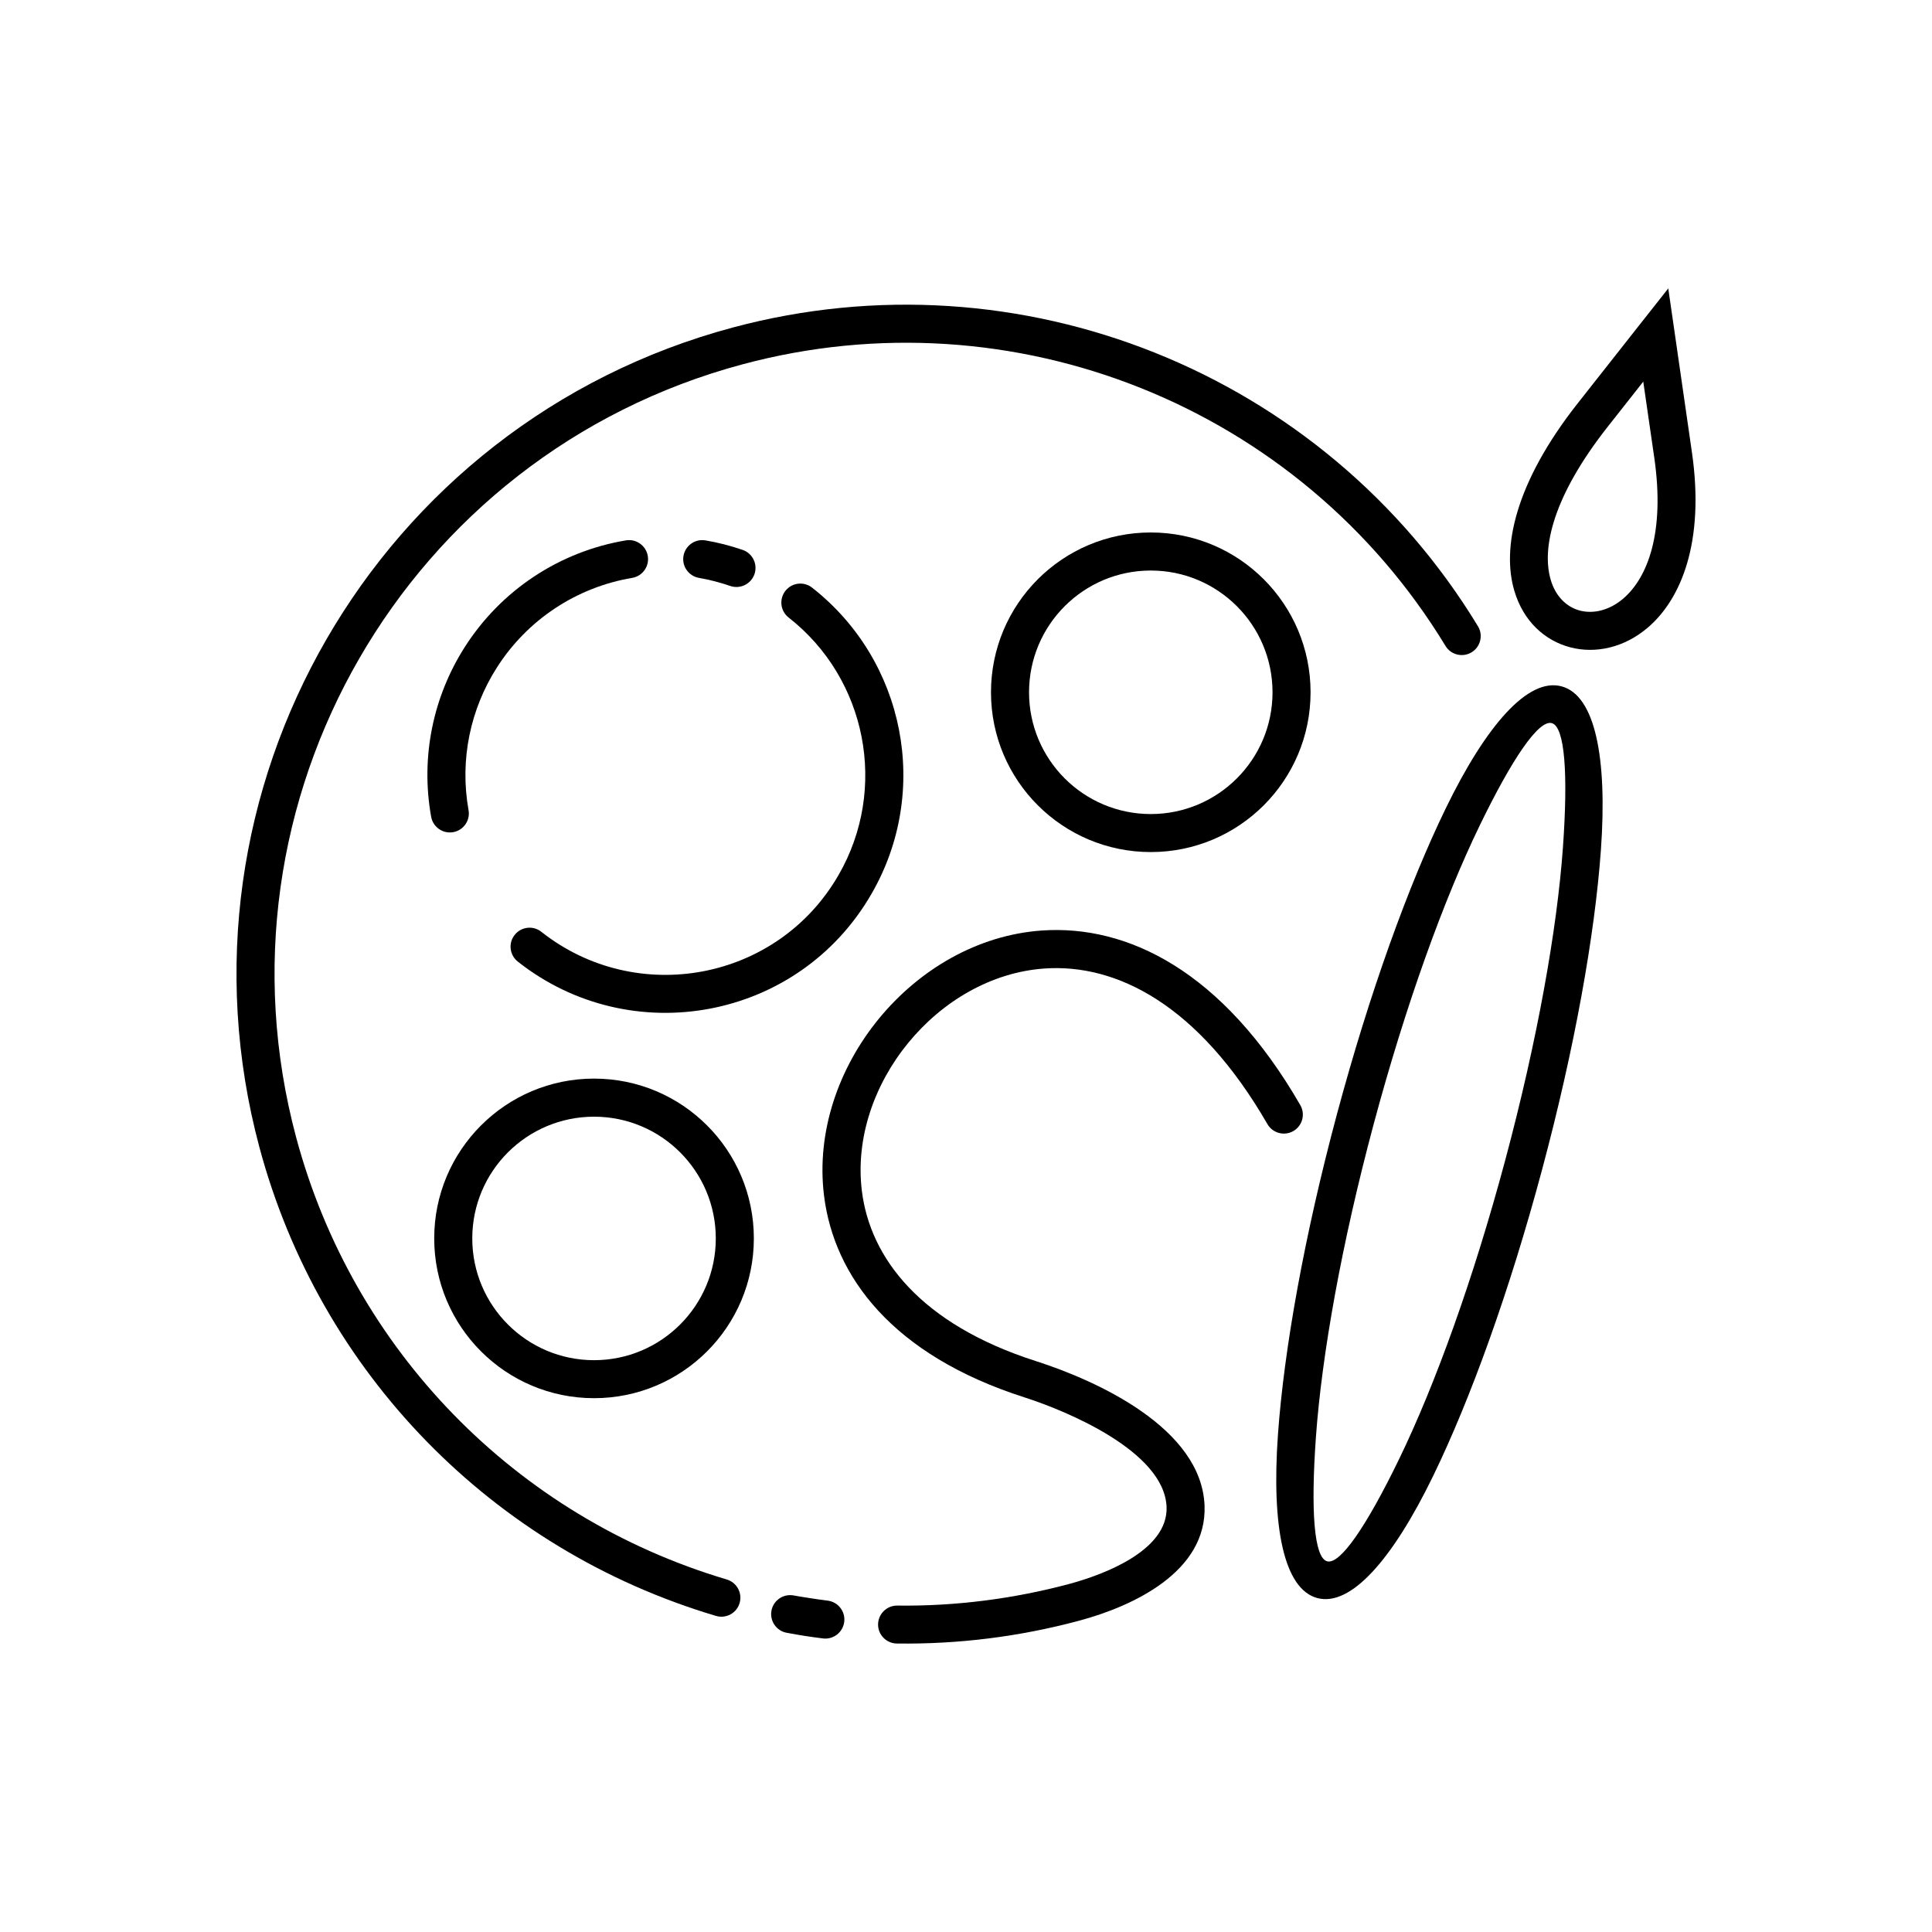 <?xml version="1.0" encoding="UTF-8"?>
<!-- Uploaded to: SVG Find, www.svgrepo.com, Generator: SVG Find Mixer Tools -->
<svg fill="#000000" width="800px" height="800px" version="1.1" viewBox="144 144 512 512" xmlns="http://www.w3.org/2000/svg">
 <g fill-rule="evenodd">
  <path d="m268.17 358.69c0.492 2.731-1.328 5.352-4.059 5.84-2.738 0.488-5.352-1.328-5.852-4.074-2.871-16.031 0.621-31.957 8.863-44.91 9.613-15.113 25.113-25.387 42.758-28.344 2.738-0.453 5.336 1.398 5.789 4.141 0.465 2.738-1.387 5.336-4.125 5.801-14.789 2.484-27.844 11.133-35.895 23.809-6.938 10.902-9.887 24.285-7.481 37.738z"/>
  <path d="m353 307.66c-2.195-1.719-2.574-4.875-0.867-7.07 1.719-2.195 4.875-2.574 7.07-0.863 24.621 19.246 31.523 53.867 15.746 81.168-19.363 33.555-63.781 41.602-93.73 17.938-2.176-1.73-2.559-4.891-0.828-7.066 1.719-2.184 4.887-2.559 7.059-0.836 25.156 19.891 62.535 13.137 78.777-15.043 13.223-22.906 7.441-52.07-13.227-68.227z"/>
  <path d="m329.25 297.15c-2.75-0.477-4.59-3.086-4.121-5.82 0.465-2.742 3.074-4.586 5.812-4.125 3.371 0.57 6.644 1.418 9.867 2.523 2.637 0.902 4.035 3.777 3.141 6.41-0.906 2.637-3.777 4.047-6.414 3.152-2.691-0.93-5.484-1.656-8.285-2.141z"/>
  <path d="m557.83 325.89c8.852 2.367 12.191 18.785 10.422 43.422-1.602 22.352-6.93 52.355-15.59 84.672-8.648 32.305-19.039 60.945-28.84 81.113-10.781 22.211-21.875 34.773-30.723 32.406-8.844-2.375-12.191-18.785-10.422-43.418 1.605-22.359 6.926-52.363 15.59-84.68 8.66-32.312 19.043-60.949 28.836-81.109 10.793-22.215 21.887-34.785 30.727-32.406zm0.363 42.707c1.387-19.504 0.52-32.027-2.961-32.965-3.488-0.93-10.52 9.473-19.051 27.043-9.527 19.621-19.672 47.633-28.176 79.344-8.492 31.699-13.703 61.016-15.27 82.777-1.395 19.496-0.516 32.035 2.969 32.965 3.492 0.934 10.512-9.465 19.051-27.043 9.523-19.621 19.676-47.621 28.168-79.34 8.488-31.707 13.707-61.031 15.27-82.781z"/>
  <path d="m336.59 562.58c2.676 0.785 4.199 3.59 3.414 6.242-0.777 2.68-3.59 4.203-6.254 3.414-59.258-17.594-105-64.453-121-124.18-25.34-94.598 30.844-191.91 125.44-217.26 76.055-20.375 156.6 11.855 197.49 79.176 1.434 2.367 0.672 5.469-1.703 6.902-2.375 1.434-5.469 0.676-6.906-1.695-38.562-63.492-114.57-93.855-186.27-74.637-89.246 23.902-142.21 115.67-118.31 204.9 15.098 56.336 58.199 100.52 114.09 117.13z"/>
  <path d="m363.32 568.18c2.777 0.34 4.746 2.859 4.41 5.625-0.34 2.766-2.856 4.742-5.633 4.398-1.602-0.195-3.207-0.43-4.805-0.668-1.199-0.184-2.781-0.465-4.781-0.824-2.731-0.488-4.559-3.106-4.07-5.844 0.488-2.727 3.106-4.551 5.852-4.062 1.082 0.195 2.586 0.449 4.5 0.738 1.504 0.242 3.019 0.449 4.527 0.637z"/>
  <path d="m488.6 436.88c1.379 2.406 0.555 5.481-1.859 6.867-2.406 1.383-5.481 0.547-6.863-1.852-18.281-31.656-40.004-42.582-59.121-41.227-28.242 2-51.805 30.891-48.355 58.918 2.195 17.852 15.641 35.355 46.086 45.109 16.34 5.234 43.875 17.801 44.727 38.234 0.738 17.578-18.938 26.742-33.223 30.57-15.805 4.238-31.953 6.269-48.316 6.051-2.781-0.035-5.012-2.312-4.977-5.082 0.039-2.769 2.312-5.004 5.09-4.973 15.328 0.203 30.793-1.781 45.602-5.742 8.832-2.375 26.242-8.777 25.762-20.434-0.617-14.695-26.477-25.422-37.746-29.031-34.891-11.18-50.398-32.016-53.035-53.473-4.148-33.723 23.707-67.812 57.668-70.215 22.648-1.602 47.984 10.629 68.562 46.277z"/>
  <path d="m587.79 232.07 4.59 31.824c3.441 23.801-2.906 38.961-11.75 46.473-6.266 5.316-13.828 6.914-20.465 5.188-6.758-1.758-12.465-6.898-14.852-14.992-3.305-11.133-0.074-28.27 16.801-49.688l16.711-21.211 7.281-9.23zm-5.387 33.242-2.922-20.176-9.434 11.973c-14.504 18.422-17.582 32.184-15.074 40.613 1.309 4.422 4.277 7.188 7.727 8.09 3.578 0.93 7.781-0.051 11.426-3.137 6.543-5.562 11.133-17.586 8.277-37.363z"/>
  <path d="m301.43 429.84c23.387 0 42.348 18.965 42.348 42.348 0 23.395-18.965 42.344-42.348 42.344-23.395 0-42.359-18.953-42.359-42.344-0.004-23.383 18.969-42.348 42.359-42.348zm0 10.094c-17.816 0-32.273 14.438-32.273 32.262 0 17.816 14.453 32.266 32.273 32.266 17.816 0 32.262-14.449 32.262-32.266-0.004-17.824-14.449-32.262-32.262-32.262z"/>
  <path d="m448.97 285.11c23.398 0 42.344 18.973 42.344 42.359s-18.949 42.336-42.344 42.336c-23.387 0-42.348-18.953-42.348-42.336 0-23.395 18.961-42.359 42.348-42.359zm0 10.086c-17.824 0-32.262 14.449-32.262 32.273 0 17.812 14.438 32.262 32.262 32.262 17.816 0 32.262-14.449 32.262-32.262 0-17.824-14.445-32.273-32.262-32.273z"/>
 </g>
</svg>